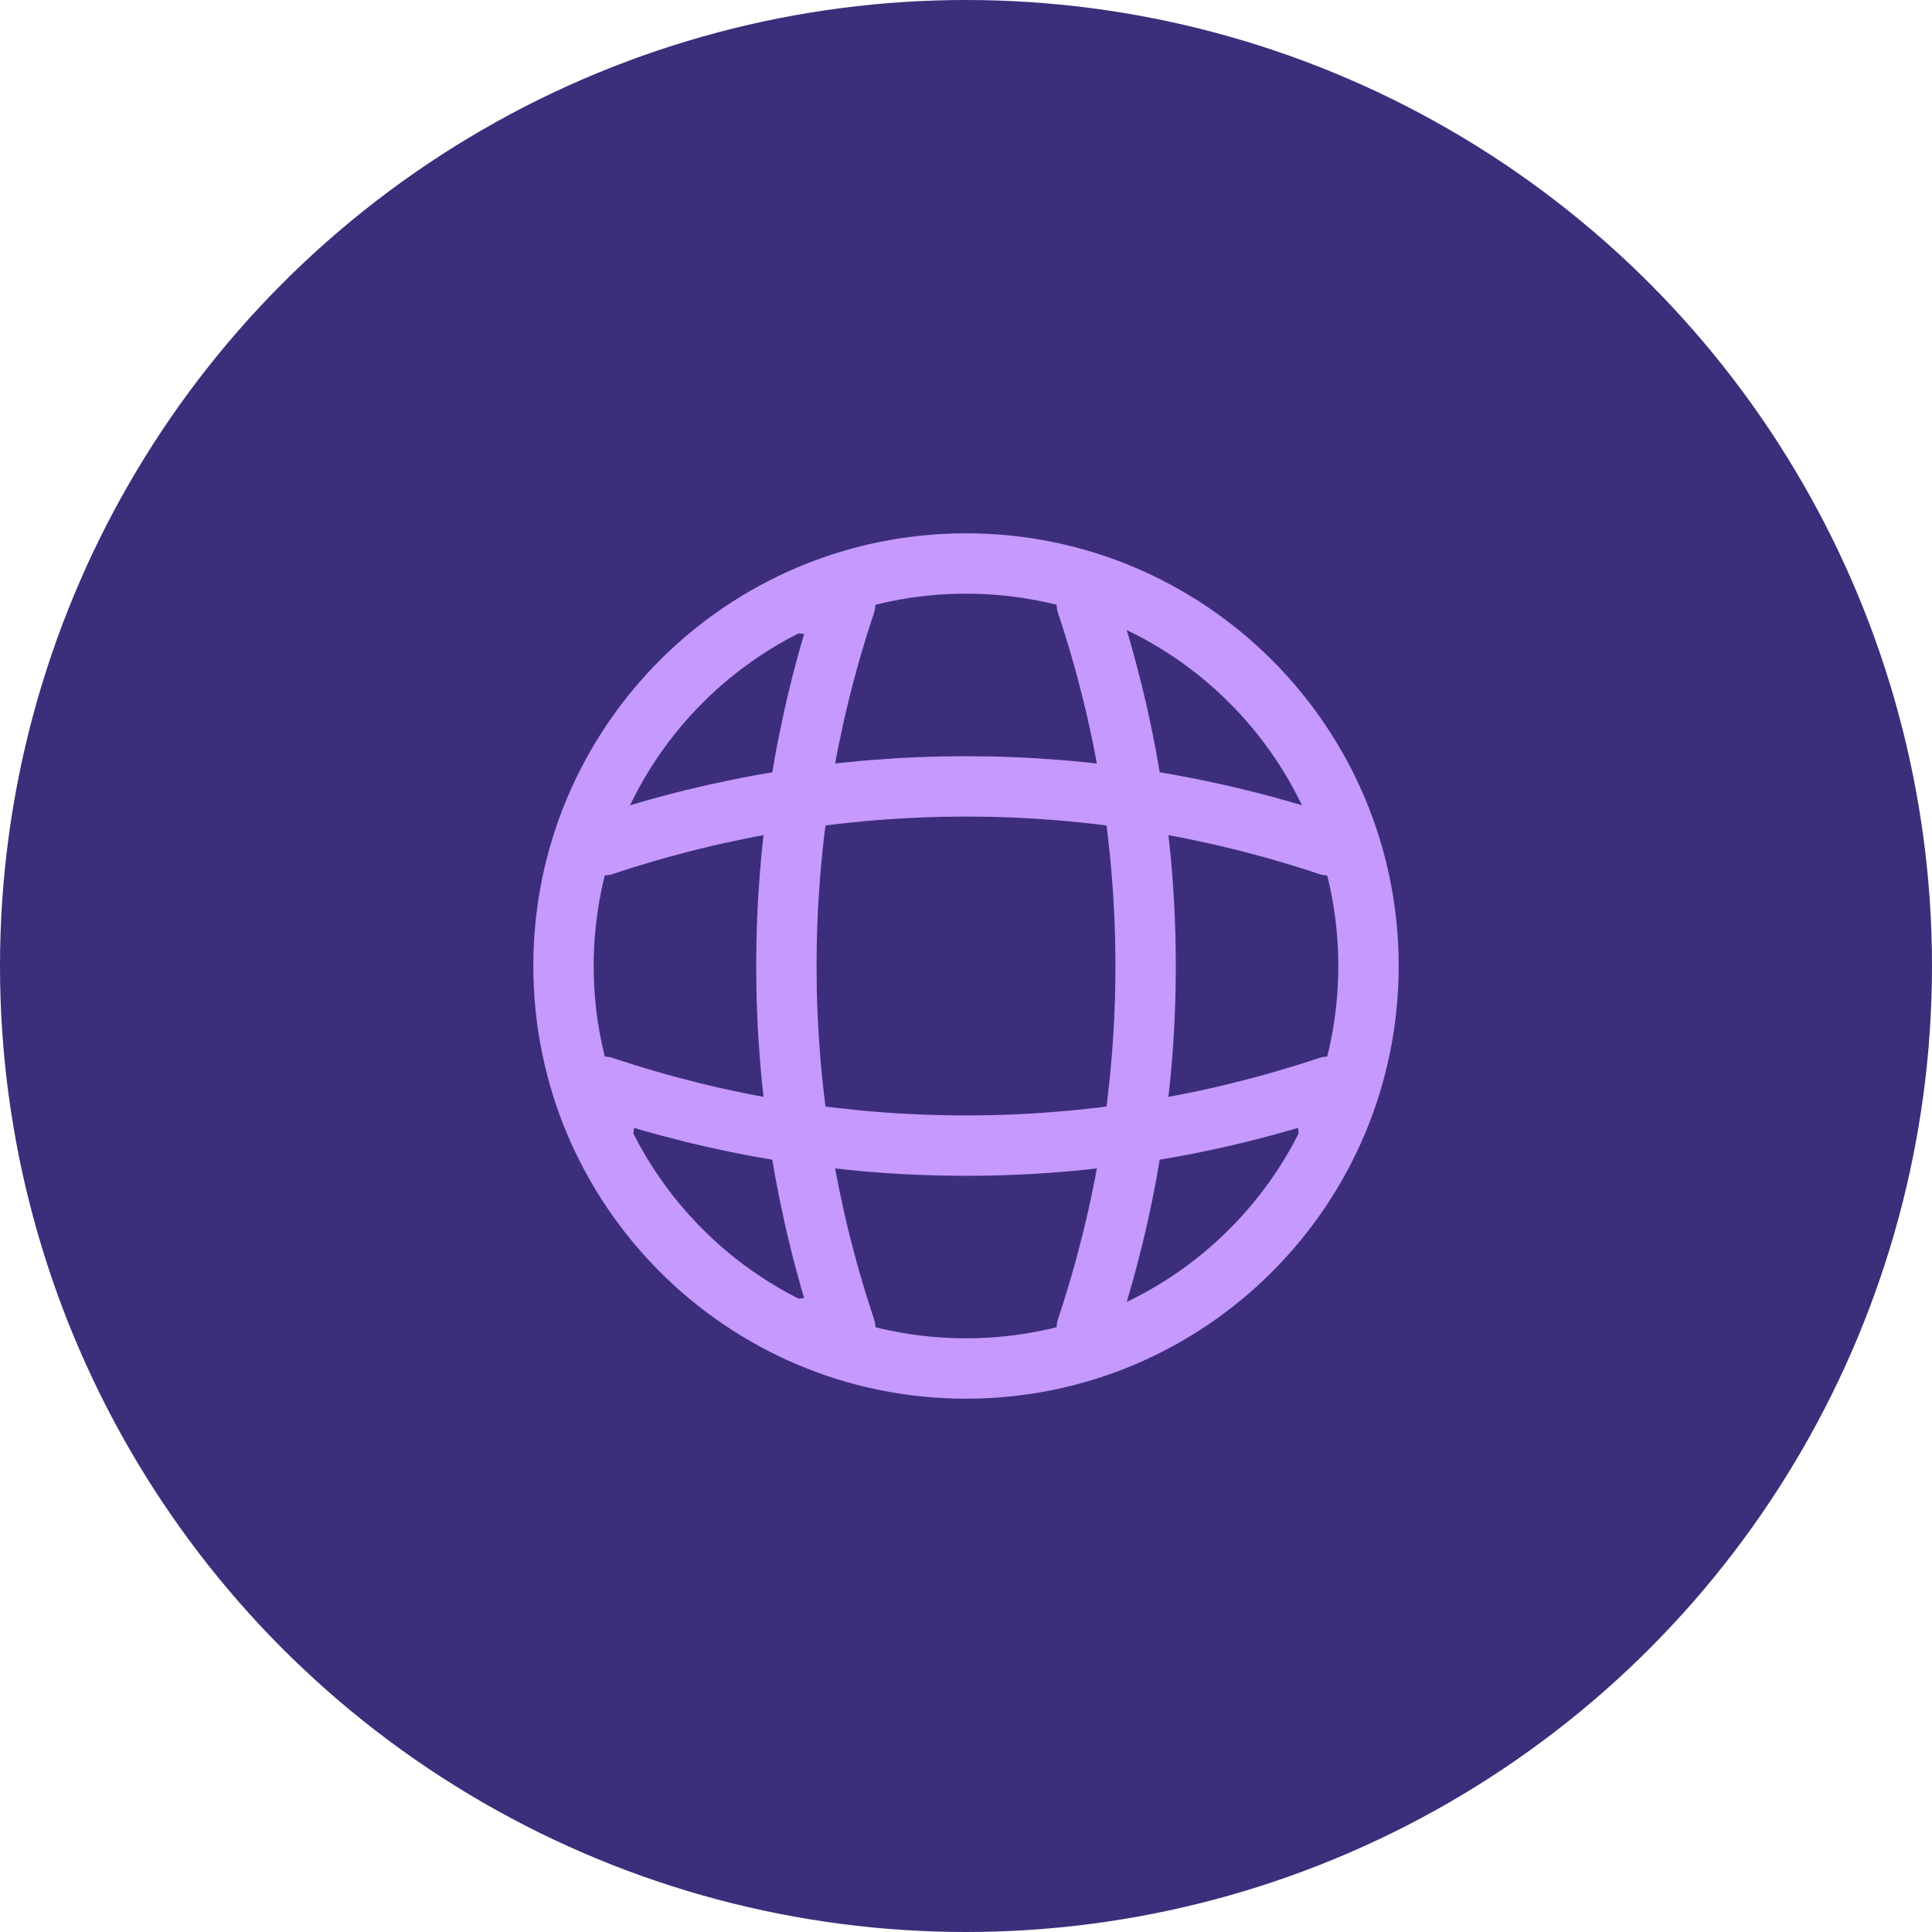 <svg width="48" height="48" viewBox="0 0 48 48" fill="none" xmlns="http://www.w3.org/2000/svg">
<g clip-path="url(#clip0_10930_440)">
<circle cx="24" cy="24" r="24" fill="#3C2E7B"/>
<path d="M24 34C29.523 34 34 29.523 34 24C34 18.477 29.523 14 24 14C18.477 14 14 18.477 14 24C14 29.523 18.477 34 24 34Z" stroke="#C599FD" stroke-width="1.5" stroke-linecap="round" stroke-linejoin="round"/>
<path d="M20 15H21C19.05 20.84 19.05 27.16 21 33H20" stroke="#C599FD" stroke-width="1.5" stroke-linecap="round" stroke-linejoin="round"/>
<path d="M27 15C28.95 20.84 28.95 27.16 27 33" stroke="#C599FD" stroke-width="1.5" stroke-linecap="round" stroke-linejoin="round"/>
<path d="M15 28V27C20.84 28.95 27.16 28.95 33 27V28" stroke="#C599FD" stroke-width="1.5" stroke-linecap="round" stroke-linejoin="round"/>
<path d="M15 21C20.84 19.05 27.16 19.05 33 21" stroke="#C599FD" stroke-width="1.5" stroke-linecap="round" stroke-linejoin="round"/>
</g>
<defs>
<clipPath id="clip0_10930_440">
<rect width="48" height="48" fill="white"/>
</clipPath>
</defs>
</svg>
